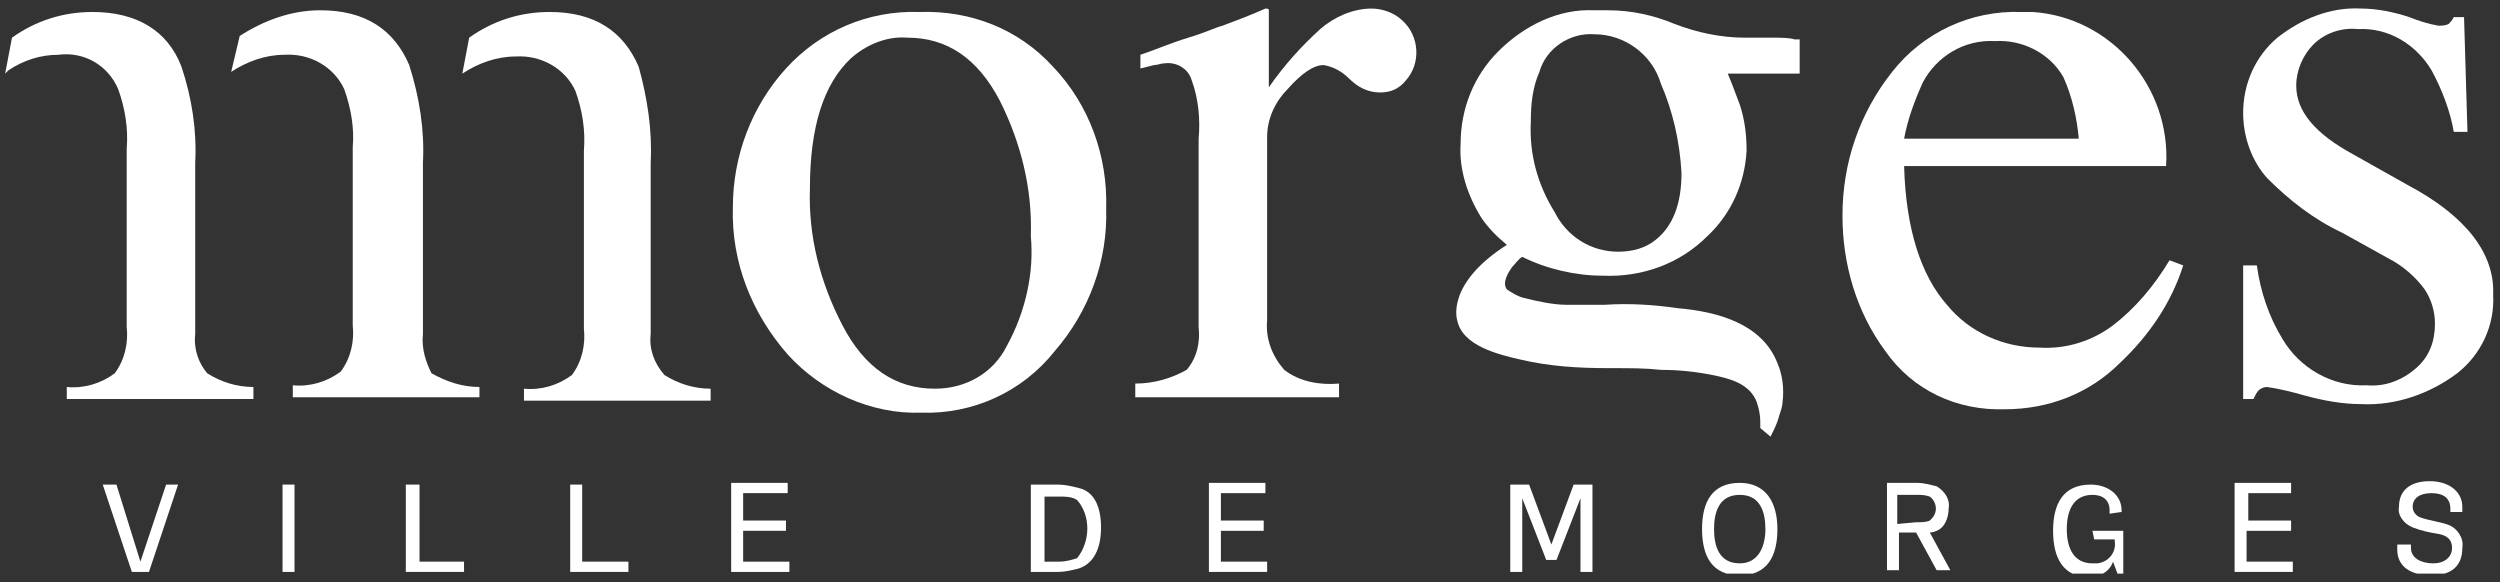 <?xml version="1.0" encoding="utf-8"?>
<!-- Generator: Adobe Illustrator 26.3.1, SVG Export Plug-In . SVG Version: 6.00 Build 0)  -->
<svg version="1.1" id="Calque_1" xmlns="http://www.w3.org/2000/svg" xmlns:xlink="http://www.w3.org/1999/xlink" x="0px" y="0px"
	 viewBox="0 0 146 34" style="enable-background:new 0 0 146 34;" xml:space="preserve">
<rect x="0" y="0" width="146" height="34" fill="#333333" stroke="none"/>
<style type="text/css">
	.st0{fill:#ffffff;}
	.st1{clip-path:url(#SVGID_00000116935210767619139840000003980580378606219927_);}
	.st2{clip-path:url(#SVGID_00000085931984433362825740000010281091839058839732_);}
	.st3{clip-path:url(#SVGID_00000008115621677319414470000015047836352731760266_);}
</style>
<path id="Tracé_124" class="st0" d="M9.7,28.3l-1.5,4.5l-1.4-4.5H6l1.7,5.1h1l1.7-5.1H9.7z"/>
<rect id="Rectangle_42" x="16.5" y="28.3" class="st0" width="0.7" height="5.1"/>
<path id="Tracé_125" class="st0" d="M23.7,28.3v5.1h3.4v-0.6h-2.6v-4.5H23.7z"/>
<path id="Tracé_126" class="st0" d="M33.3,28.3v5.1h3.4v-0.6h-2.7v-4.5H33.3z"/>
<path id="Tracé_127" class="st0" d="M42.7,28.3v5.1h3.4v-0.6h-2.7V31h2.5v-0.6h-2.5v-1.6H46v-0.6H42.7z"/>
<g id="Groupe_91">
	<g>
		<defs>
			<rect id="SVGID_1_" x="0.3" y="0.5" width="145.4" height="33"/>
		</defs>
		<clipPath id="SVGID_00000011029572377164779720000008591029936715916974_">
			<use xlink:href="#SVGID_1_"  style="overflow:visible;"/>
		</clipPath>
		<g style="clip-path:url(#SVGID_00000011029572377164779720000008591029936715916974_);">
			<g id="Groupe_90">
				<path id="Tracé_128" class="st0" d="M62.9,32.6c-0.3,0.1-0.7,0.2-1,0.2h-0.1c-0.5,0-0.8,0-0.8,0v-3.8c0,0,0.3,0,0.8,0h0.1
					c0.3,0,0.7,0,1,0.2C63.7,30.1,63.7,31.6,62.9,32.6 M63,28.5c-0.4-0.1-0.8-0.2-1.2-0.2h-0.1c-1.1,0-1.5,0-1.5,0v5.1
					c0,0,0.3,0,1.5,0h0.1c0.4,0,0.8-0.1,1.2-0.2c0.9-0.3,1.3-1.2,1.3-2.4S63.9,28.7,63,28.5"/>
			</g>
		</g>
	</g>
</g>
<path id="Tracé_129" class="st0" d="M70.6,28.3v5.1H74v-0.6h-2.7V31h2.5v-0.6h-2.5v-1.6h2.6v-0.6H70.6z"/>
<path id="Tracé_130" class="st0" d="M91.9,28.3l-1.3,3.5l-1.3-3.5h-1.1v5.1h0.7v-4.3l1.4,3.6h0.6l1.4-3.6v4.3H93v-5.1H91.9z"/>
<g id="Groupe_93">
	<g>
		<defs>
			<rect id="SVGID_00000165949196103322928480000008069034880013702795_" x="0.3" y="0.5" width="145.4" height="33"/>
		</defs>
		<clipPath id="SVGID_00000023993212546462309000000017654244443698974889_">
			<use xlink:href="#SVGID_00000165949196103322928480000008069034880013702795_"  style="overflow:visible;"/>
		</clipPath>
		<g style="clip-path:url(#SVGID_00000023993212546462309000000017654244443698974889_);">
			<g id="Groupe_92">
				<path id="Tracé_131" class="st0" d="M101.6,32.9c-1.2,0-1.5-1-1.5-2s0.3-2,1.5-2s1.5,1,1.5,2S102.7,32.9,101.6,32.9
					 M101.6,28.2c-1.6,0-2.2,1.1-2.2,2.7s0.6,2.7,2.2,2.7s2.2-1.1,2.2-2.7S103.1,28.2,101.6,28.2"/>
				<path id="Tracé_132" class="st0" d="M110.8,30.6v-1.7c0,0,0.3,0,0.8,0h0.3c0.3,0,0.5,0,0.8,0.1c0.4,0.3,0.5,0.9,0.1,1.3
					c0,0-0.1,0.1-0.1,0.1c-0.2,0.1-0.5,0.1-0.8,0.1L110.8,30.6z M113.1,31c0.5-0.2,0.7-0.8,0.7-1.3c0.1-0.5-0.2-1-0.7-1.3
					c-0.4-0.1-0.8-0.2-1.1-0.2h-0.3c-1.1,0-1.5,0-1.5,0v5.1h0.7v-2.2h1l1.2,2.2h0.8l-1.2-2.2C112.7,31.1,112.9,31.1,113.1,31"/>
				<path id="Tracé_133" class="st0" d="M122.3,31.5h1.2v0.1c0.1,0.6-0.3,1.2-1,1.3c0,0,0,0,0,0c-0.1,0-0.2,0-0.3,0
					c-1.1,0-1.5-0.9-1.5-2s0.4-2,1.5-2c0.6,0,1,0.3,1,0.9c0,0.1,0,0.2,0,0.2l0.7-0.1c0,0,0-0.1,0-0.1c0-0.9-0.8-1.5-1.8-1.5
					c-1.6,0-2.2,1.1-2.2,2.7s0.6,2.7,2.1,2.7c0.6,0,1.2-0.3,1.4-0.9l0.3,0.8h0.3v-2.6h-1.8L122.3,31.5z"/>
			</g>
		</g>
	</g>
</g>
<path id="Tracé_134" class="st0" d="M130.5,28.3v5.1h3.4v-0.6h-2.7V31h2.6v-0.6h-2.5v-1.6h2.5v-0.6H130.5z"/>
<g id="Groupe_95">
	<g>
		<defs>
			<rect id="SVGID_00000154425687805549397990000001209673251461450141_" x="0.3" y="0.5" width="145.4" height="33"/>
		</defs>
		<clipPath id="SVGID_00000001665111646626813790000003028908957975783841_">
			<use xlink:href="#SVGID_00000154425687805549397990000001209673251461450141_"  style="overflow:visible;"/>
		</clipPath>
		<g style="clip-path:url(#SVGID_00000001665111646626813790000003028908957975783841_);">
			<g id="Groupe_94">
				<path id="Tracé_135" class="st0" d="M143.1,30.7c-0.4-0.2-1.3-0.3-1.8-0.5c-0.2-0.1-0.4-0.3-0.4-0.6c0-0.5,0.4-0.8,1.1-0.8
					s1.1,0.3,1.1,0.9c0,0.1,0,0.2,0,0.2h0.7c0-0.1,0-0.2,0-0.3c0-0.9-0.8-1.5-1.9-1.5s-1.8,0.5-1.8,1.5c-0.1,0.5,0.3,1,0.8,1.2
					c0.5,0.2,1,0.3,1.6,0.4c0.4,0.1,0.7,0.3,0.7,0.8s-0.4,0.9-1.1,0.9s-1.3-0.3-1.3-0.9c0-0.1,0-0.2,0-0.2H140c0,0.1,0,0.2,0,0.3
					c0,1,0.8,1.5,2,1.5c1.1,0,1.8-0.5,1.8-1.6C143.9,31.4,143.5,30.9,143.1,30.7"/>
				<path id="Tracé_136" class="st0" d="M38,19.5v-10c0.1-1.9-0.2-3.8-0.7-5.6c-0.9-2.1-2.6-3.2-5.2-3.2c-1.7,0-3.3,0.5-4.7,1.5
					l-0.4,2.1c0.9-0.6,2-1,3.1-1c1.5-0.1,2.9,0.7,3.5,2c0.4,1.1,0.6,2.3,0.5,3.5v10.4c0.1,0.9-0.1,1.9-0.7,2.7
					c-0.8,0.6-1.8,0.9-2.8,0.8v0.7h10.9v-0.7c-1,0-1.9-0.3-2.7-0.8C38.2,21.2,37.9,20.4,38,19.5"/>
				<path id="Tracé_137" class="st0" d="M24.7,19.5v-10c0.1-1.9-0.2-3.8-0.8-5.7c-0.9-2.1-2.6-3.2-5.2-3.2c-1.7,0-3.3,0.6-4.7,1.5
					l-0.5,2.1c0.9-0.6,2-1,3.1-1c1.5-0.1,2.9,0.7,3.5,2c0.4,1.1,0.6,2.3,0.5,3.4v10.4c0.1,0.9-0.1,1.9-0.7,2.7
					c-0.8,0.6-1.8,0.9-2.8,0.8v0.7h10.9v-0.6c-1,0-1.9-0.3-2.8-0.8C24.9,21.2,24.6,20.4,24.7,19.5"/>
				<path id="Tracé_138" class="st0" d="M11.4,19.5v-10c0.1-1.9-0.2-3.8-0.8-5.6C9.8,1.8,8,0.7,5.4,0.7c-1.7,0-3.3,0.5-4.7,1.5
					L0.3,4.3l0.2-0.2c0.9-0.6,1.9-0.9,2.9-0.9c1.5-0.2,2.9,0.6,3.5,2c0.4,1.1,0.6,2.3,0.5,3.5v10.4c0.1,0.9-0.1,1.9-0.7,2.7
					c-0.8,0.6-1.8,0.9-2.8,0.8v0.7h10.9v-0.7c-1,0-1.9-0.3-2.7-0.8C11.6,21.2,11.3,20.4,11.4,19.5"/>
				<path id="Tracé_139" class="st0" d="M58.8,20.2c-0.8,1.6-2.4,2.5-4.2,2.5c-2.3,0-4.1-1.2-5.4-3.7c-1.3-2.5-2-5.2-1.9-8
					c0-3.6,0.8-6.1,2.4-7.6c0.9-0.8,2.1-1.3,3.3-1.2c2.3,0,4.1,1.2,5.4,3.7c1.2,2.4,1.9,5.1,1.8,7.9C60.4,15.9,59.9,18.2,58.8,20.2
					 M53.7,0.7c-3-0.1-5.8,1.1-7.8,3.3c-2,2.2-3.1,5.1-3.1,8.1c-0.1,3.2,1.1,6.2,3.2,8.6c2,2.2,4.9,3.5,7.8,3.4
					c3,0.1,5.9-1.2,7.8-3.6c2-2.3,3.1-5.3,3-8.3c0.1-3.1-1-6.1-3.1-8.3C59.5,1.7,56.7,0.6,53.7,0.7"/>
				<path id="Tracé_140" class="st0" d="M80.1,0.5c-1.1,0-2.2,0.5-3,1.2c-1.1,1-2.1,2.1-3,3.4v-4c0-0.2,0-0.3,0-0.5
					c0-0.1-0.1-0.1-0.2-0.1c-0.9,0.4-1.7,0.7-2.5,1c-0.4,0.1-1,0.4-2,0.7s-1.9,0.7-2.8,1V4l0.8-0.2c0.2,0,0.4-0.1,0.6-0.1
					c0.7-0.1,1.4,0.3,1.6,1c0.4,1.1,0.5,2.3,0.4,3.4v11c0.1,0.9-0.1,1.8-0.7,2.5c-0.9,0.5-1.9,0.8-3,0.8v0.8h11.9v-0.8
					c-1.1,0.1-2.3-0.1-3.2-0.8c-0.7-0.8-1.1-1.8-1-2.9V8c0-1.1,0.5-2.1,1.2-2.8c0.8-0.9,1.5-1.4,2.1-1.4c0.6,0.1,1.1,0.4,1.5,0.8
					c0.5,0.5,1.1,0.8,1.8,0.8c0.6,0,1.1-0.2,1.5-0.7c0.9-1,0.8-2.6-0.2-3.5C81.5,0.8,80.8,0.5,80.1,0.5"/>
				<path id="Tracé_141" class="st0" d="M112.3,4.8c0.8-1.5,2.4-2.5,4.2-2.4c1.6-0.1,3.2,0.7,4,2.1c0.5,1.1,0.8,2.4,0.9,3.6h-10.2
					C111.4,7,111.8,5.9,112.3,4.8 M123.4,19c-1.2,0.9-2.7,1.4-4.3,1.3c-2.1,0-4.1-0.9-5.4-2.5c-1.5-1.7-2.4-4.4-2.5-8.1h15.3
					c0.3-4.6-3.2-8.7-7.8-9c-0.2,0-0.5,0-0.7,0c-2.9-0.1-5.7,1.2-7.5,3.5c-1.9,2.4-2.9,5.3-2.9,8.4c0,2.8,0.8,5.6,2.5,7.9
					c1.6,2.3,4.2,3.5,7,3.4c2.5,0,4.9-0.9,6.7-2.7c1.7-1.6,3-3.5,3.7-5.7l-0.8-0.3C125.8,16.7,124.7,18,123.4,19"/>
				<path id="Tracé_142" class="st0" d="M140.6,10.8L137.4,9c-2.2-1.2-3.3-2.5-3.3-4c0-0.9,0.4-1.8,1-2.4c0.7-0.7,1.7-1,2.6-0.9
					c1.8-0.1,3.4,0.9,4.3,2.4c0.6,1.1,1.1,2.4,1.3,3.6h0.8L143.9,1h-0.6c-0.1,0.2-0.2,0.3-0.3,0.4c-0.2,0.1-0.4,0.1-0.6,0.1
					c-0.6-0.1-1.2-0.3-1.7-0.5c-0.9-0.3-1.9-0.5-2.8-0.5c-1.8-0.1-3.5,0.6-4.9,1.7c-1.3,1.1-2,2.7-2,4.4c0,1.4,0.5,2.8,1.4,3.8
					c1.3,1.3,2.7,2.4,4.4,3.2l2.7,1.5c0.8,0.4,1.6,1.1,2.1,1.8c0.4,0.6,0.6,1.3,0.6,2c0,1-0.3,1.9-1.1,2.6c-0.8,0.7-1.8,1.1-2.9,1
					c-2,0.1-3.9-1-4.9-2.7c-0.8-1.3-1.3-2.8-1.5-4.3h-0.8v7.8h0.6c0.1-0.2,0.2-0.4,0.3-0.5c0.1-0.1,0.3-0.2,0.5-0.2
					c0.7,0.1,1.5,0.3,2.2,0.5c1.1,0.3,2.2,0.5,3.3,0.5c2,0.1,4-0.6,5.6-1.8c1.4-1.1,2.2-2.8,2.1-4.6C145.7,14.8,144,12.6,140.6,10.8
					"/>
				<path id="Tracé_143" class="st0" d="M96.7,14c-0.6,0.5-1.4,0.7-2.2,0.7c-1.6,0-3-0.9-3.7-2.3c-1-1.6-1.5-3.4-1.4-5.3
					c0-1,0.1-2,0.5-2.9c0.4-1.4,1.8-2.3,3.2-2.2c1.8,0,3.4,1.2,3.9,2.9c0.7,1.6,1.1,3.4,1.2,5.2C98.2,11.9,97.7,13.2,96.7,14
					 M103.4,2.2h-1.5c-1.4,0-2.8-0.3-4.1-0.8c-1.2-0.5-2.5-0.8-3.9-0.8c-0.3,0-0.5,0-0.8,0C91,0.5,89,1.5,87.5,3
					c-1.4,1.4-2.2,3.3-2.2,5.4c-0.1,1.5,0.4,3,1.2,4.3l0,0c0.4,0.6,0.9,1.1,1.5,1.6c-3.6,2.3-2.9,4.4-2.9,4.4c0.3,1.5,2.4,2,3.7,2.3
					c1.7,0.4,3.4,0.5,5.2,0.5h0.3c0.9,0,1.8,0,2.7,0.1c1,0,2,0.1,3,0.3c1,0.2,2.2,0.5,2.6,1.6c0.1,0.3,0.2,0.7,0.2,1.1
					c0,0.1,0,0.3,0,0.4l0.6,0.5c0.2-0.4,0.4-0.8,0.5-1.2c0.1-0.3,0.2-0.6,0.2-0.8c0.1-0.8,0-1.6-0.3-2.3c-0.9-2.3-3.5-3-5.8-3.2
					c-1.4-0.2-2.8-0.3-4.3-0.2h-0.8h-0.8h-0.6c-0.8,0-1.7-0.2-2.5-0.4c-0.4-0.1-0.7-0.3-1-0.5c-0.3-0.4,0.1-1,0.3-1.3
					c0.2-0.2,0.4-0.5,0.6-0.6l0,0c1.4,0.7,3.1,1.1,4.7,1.1l0,0c2.3,0.1,4.5-0.7,6.1-2.3c1.4-1.3,2.2-3.1,2.3-5
					c0-0.9-0.1-1.8-0.4-2.7c-0.2-0.5-0.4-1.1-0.7-1.8h4.2v-2h-0.3C104.5,2.2,104,2.2,103.4,2.2"/>
			</g>
		</g>
	</g>
</g>
</svg>
